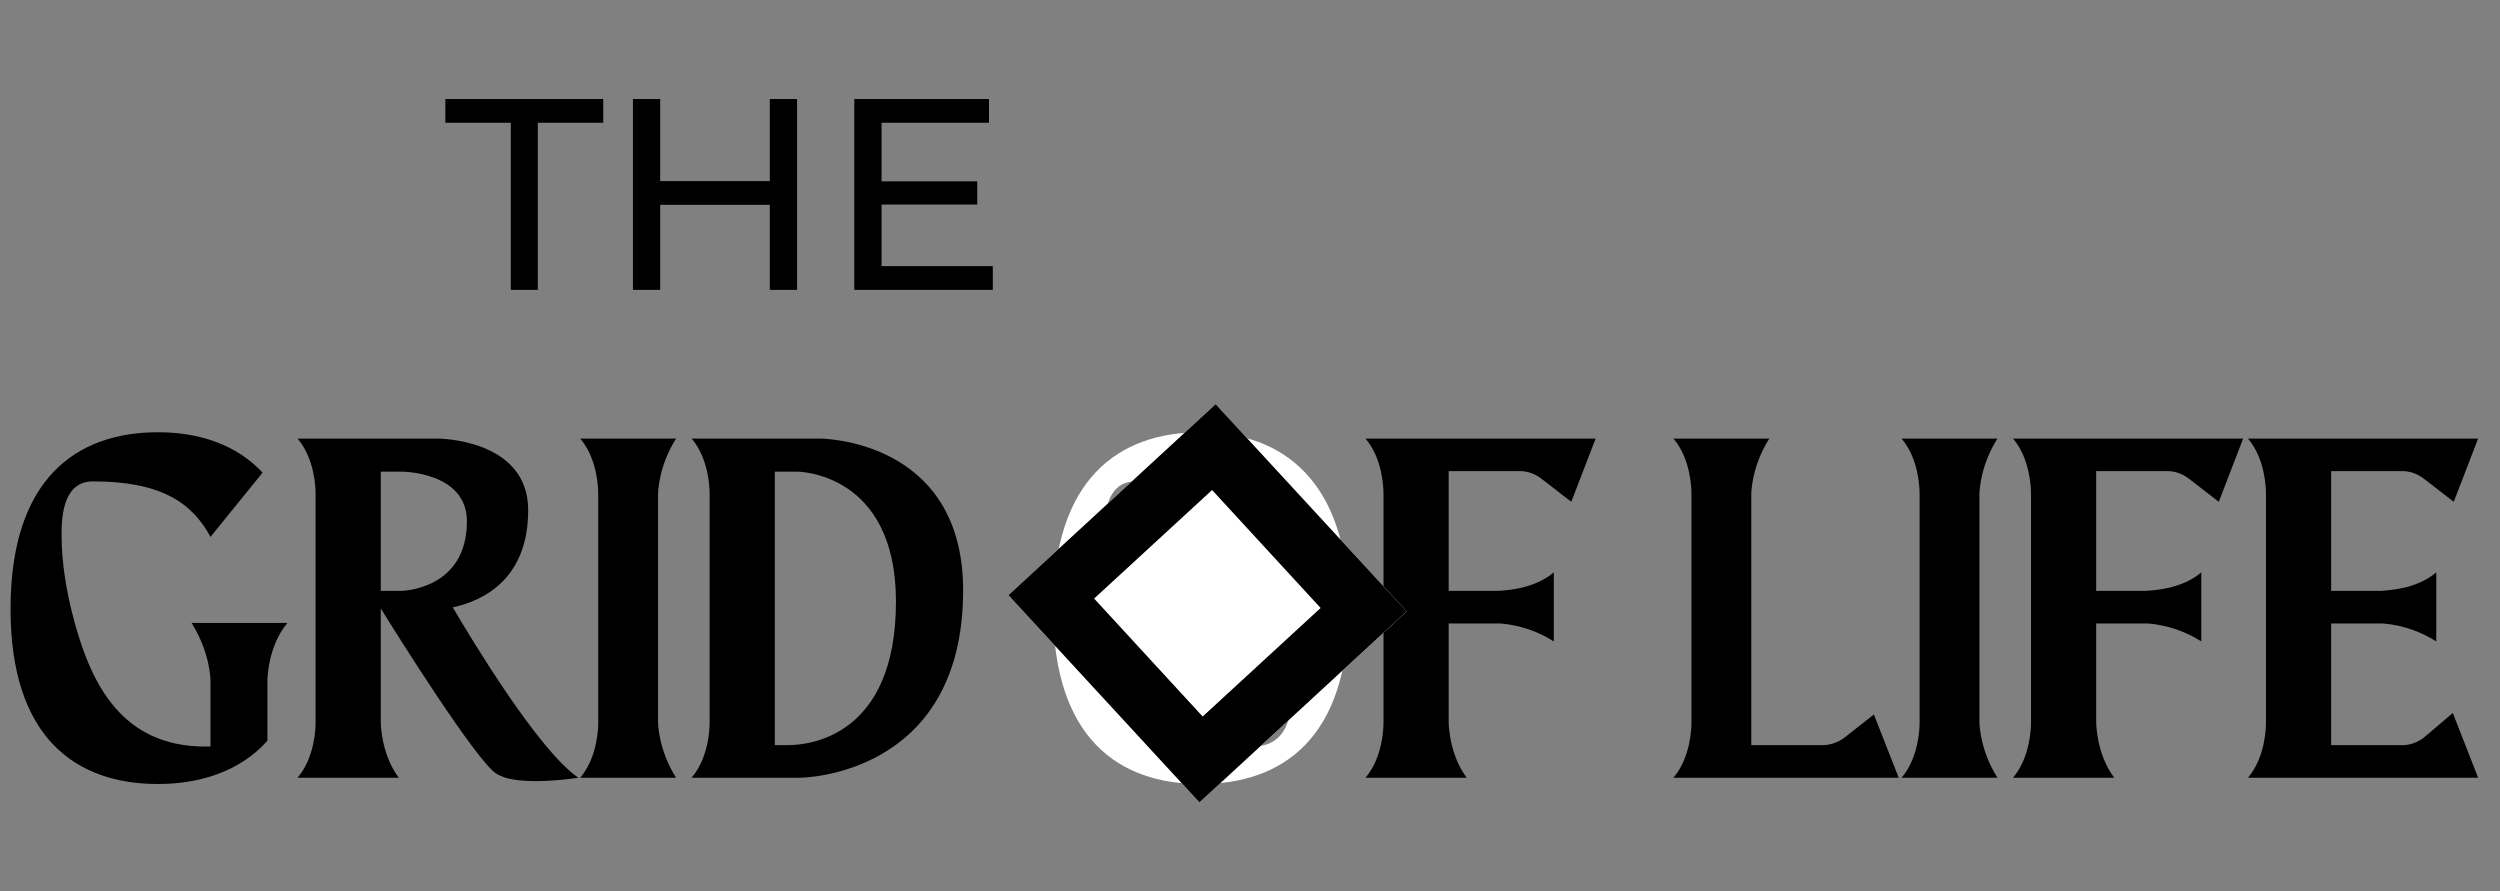 <svg xmlns="http://www.w3.org/2000/svg" xmlns:xlink="http://www.w3.org/1999/xlink" width="1150" viewBox="0 0 862.5 307.5" height="410" preserveAspectRatio="xMidYMid meet"><rect x="0" y="0" width="862.5" height="307.5" fill="#808080" stroke="none"/><defs><g></g><clipPath id="8b0b13bdc0"><path d="M 347 139 L 486 139 L 486 277 L 347 277 Z M 347 139 " clip-rule="nonzero"></path></clipPath><clipPath id="144c905d45"><path d="M 419.398 139.434 L 485.309 210.938 L 413.805 276.848 L 347.895 205.344 Z M 419.398 139.434 " clip-rule="nonzero"></path></clipPath><clipPath id="52a123da9a"><path d="M 419.398 139.434 L 485.309 210.938 L 413.805 276.848 L 347.895 205.344 Z M 419.398 139.434 " clip-rule="nonzero"></path></clipPath><clipPath id="2c36691829"><path d="M 347 139 L 486 139 L 486 277 L 347 277 Z M 347 139 " clip-rule="nonzero"></path></clipPath><clipPath id="762e810b03"><path d="M 419.398 139.434 L 485.375 211.008 L 413.797 276.98 L 347.824 205.406 Z M 419.398 139.434 " clip-rule="nonzero"></path></clipPath><clipPath id="c717d6b8eb"><path d="M 419.398 139.434 L 485.414 211.051 L 413.797 277.066 L 347.781 205.449 Z M 419.398 139.434 " clip-rule="nonzero"></path></clipPath><clipPath id="7909c565b0"><path d="M 419.398 139.434 L 485.301 210.93 L 413.805 276.832 L 347.902 205.336 Z M 419.398 139.434 " clip-rule="nonzero"></path></clipPath></defs><g fill="#000000" fill-opacity="1"><g transform="translate(0.45, 268.638)"><g><path d="M 65.641 -53.719 C 72.172 -43.312 72.172 -33.906 72.172 -33.906 L 72.172 -11.078 C 71.344 -11.078 71.172 -11.078 70.328 -11.078 C 41.797 -11.078 31.219 -32.391 25.344 -53.719 C 22.328 -64.625 20.812 -75.031 20.812 -83.266 C 20.484 -96.188 24.172 -102.562 31.562 -102.562 C 55.219 -102.562 65.797 -95.172 72.172 -83.422 L 90.141 -105.578 C 81.078 -115.312 68.156 -119.516 54.047 -119.516 C 25.844 -119.516 3.188 -103.406 3.188 -58.578 C 3.188 -13.938 25.844 1.844 54.047 1.844 C 68.484 1.844 82.422 -2.516 91.812 -13.094 L 91.812 -33.906 C 91.812 -33.906 91.812 -45.484 98.703 -53.719 Z M 65.641 -53.719 "></path></g></g></g><g fill="#000000" fill-opacity="1"><g transform="translate(100.145, 268.638)"><g><path d="M 56.062 -59.094 C 66.141 -61.266 82.078 -68.484 82.078 -92.656 C 82.078 -117.328 50.859 -117.328 50.859 -117.328 L 2.516 -117.328 C 8.562 -110.281 8.734 -99.875 8.734 -98.359 L 8.734 -19.297 C 8.734 -17.797 8.562 -7.391 2.516 -0.328 L 37.438 -0.328 C 31.219 -8.562 31.219 -19.469 31.219 -19.469 L 31.219 -58.75 C 36.594 -50.016 64.297 -5.875 71.172 -1.672 C 74.359 0.328 79.562 0.844 84.766 0.844 C 92.156 0.844 99.375 -0.328 99.375 -0.328 C 85.438 -9.906 62.281 -48.516 56.062 -59.094 Z M 38.438 -64.797 L 31.219 -64.797 L 31.219 -105.922 L 38.438 -105.922 C 38.438 -105.922 60.938 -105.922 60.938 -88.797 C 60.938 -65.125 38.438 -64.797 38.438 -64.797 Z M 38.438 -64.797 "></path></g></g></g><g fill="#000000" fill-opacity="1"><g transform="translate(197.657, 268.638)"><g><path d="M 29.375 -98.203 C 29.375 -98.203 29.375 -107.594 35.594 -117.328 L 2.516 -117.328 C 8.562 -110.281 8.734 -99.875 8.734 -98.203 L 8.734 -19.297 C 8.734 -17.797 8.562 -7.391 2.516 -0.328 L 35.594 -0.328 C 29.375 -10.078 29.375 -19.469 29.375 -19.469 Z M 29.375 -98.203 "></path></g></g></g><g fill="#000000" fill-opacity="1"><g transform="translate(236.091, 268.638)"><g><path d="M 46.828 -117.328 L 2.516 -117.328 C 8.562 -110.281 8.734 -99.875 8.734 -98.359 L 8.734 -19.297 C 8.734 -17.797 8.562 -7.391 2.516 -0.328 L 39.953 -0.328 C 39.953 -0.328 96.188 -0.5 96.188 -64.969 C 96.188 -117.328 46.828 -117.328 46.828 -117.328 Z M 35.922 -11.578 L 31.219 -11.578 L 31.219 -105.922 L 38.938 -105.922 C 38.938 -105.922 73.016 -105.922 73.016 -61.094 C 73.016 -14.094 42.469 -11.578 35.922 -11.578 Z M 35.922 -11.578 "></path></g></g></g><g fill="#000000" fill-opacity="1"><g transform="translate(334.946, 268.638)"><g></g></g></g><g fill="#ffffff" fill-opacity="1"><g transform="translate(360.136, 268.638)"><g><path d="M 54.047 -119.516 C 25.844 -119.516 3.188 -103.406 3.188 -58.578 C 3.188 -13.938 25.844 1.844 54.047 1.844 C 82.25 1.844 105.078 -13.938 105.078 -58.578 C 105.078 -102.734 82.25 -119.516 54.047 -119.516 Z M 85.609 -29.719 C 85.609 -18.969 82.25 -11.078 72.016 -11.078 C 41.969 -11.078 31.391 -31.219 25.344 -53.719 C 22.328 -64.797 20.812 -75.031 20.812 -83.422 C 20.484 -96.188 24.172 -102.562 31.562 -102.562 C 69.156 -102.562 76.875 -86.281 83.422 -61.266 C 86.109 -51.703 85.609 -38.438 85.609 -29.719 Z M 85.609 -29.719 "></path></g></g></g><g fill="#000000" fill-opacity="1"><g transform="translate(468.576, 268.638)"><g><path d="M 56.406 -106.094 C 58.922 -105.922 61.094 -105.078 63.109 -103.562 L 73.516 -95.516 L 81.922 -117.328 L 2.516 -117.328 C 8.562 -110.281 8.734 -99.875 8.734 -98.359 L 8.734 -19.297 C 8.734 -17.797 8.562 -7.391 2.516 -0.328 L 37.438 -0.328 C 31.219 -8.562 31.219 -19.469 31.219 -19.469 L 31.219 -53.547 L 48.344 -53.547 C 48.344 -53.547 57.75 -53.547 67.484 -47.344 L 67.484 -71.172 C 60.422 -65.125 50.016 -64.969 48.516 -64.797 L 31.219 -64.797 L 31.219 -106.094 Z M 56.406 -106.094 "></path></g></g></g><g fill="#000000" fill-opacity="1"><g transform="translate(549.641, 268.638)"><g></g></g></g><g fill="#000000" fill-opacity="1"><g transform="translate(574.816, 268.638)"><g><path d="M 2.516 -0.328 L 80.234 -0.328 L 71.672 -22.156 L 61.438 -14.094 C 59.422 -12.594 57.078 -11.75 54.547 -11.578 L 29.375 -11.578 L 29.375 -98.203 C 29.375 -98.203 29.375 -107.594 35.594 -117.328 L 2.516 -117.328 C 8.562 -110.281 8.734 -99.875 8.734 -98.359 L 8.734 -19.297 C 8.734 -17.797 8.562 -7.391 2.516 -0.328 Z M 2.516 -0.328 "></path></g></g></g><g fill="#000000" fill-opacity="1"><g transform="translate(653.53, 268.638)"><g><path d="M 29.375 -98.203 C 29.375 -98.203 29.375 -107.594 35.594 -117.328 L 2.516 -117.328 C 8.562 -110.281 8.734 -99.875 8.734 -98.203 L 8.734 -19.297 C 8.734 -17.797 8.562 -7.391 2.516 -0.328 L 35.594 -0.328 C 29.375 -10.078 29.375 -19.469 29.375 -19.469 Z M 29.375 -98.203 "></path></g></g></g><g fill="#000000" fill-opacity="1"><g transform="translate(691.965, 268.638)"><g><path d="M 56.406 -106.094 C 58.922 -105.922 61.094 -105.078 63.109 -103.562 L 73.516 -95.516 L 81.922 -117.328 L 2.516 -117.328 C 8.562 -110.281 8.734 -99.875 8.734 -98.359 L 8.734 -19.297 C 8.734 -17.797 8.562 -7.391 2.516 -0.328 L 37.438 -0.328 C 31.219 -8.562 31.219 -19.469 31.219 -19.469 L 31.219 -53.547 L 48.344 -53.547 C 48.344 -53.547 57.75 -53.547 67.484 -47.344 L 67.484 -71.172 C 60.422 -65.125 50.016 -64.969 48.516 -64.797 L 31.219 -64.797 L 31.219 -106.094 Z M 56.406 -106.094 "></path></g></g></g><g fill="#000000" fill-opacity="1"><g transform="translate(773.029, 268.638)"><g><path d="M 63.109 -14.094 C 61.094 -12.594 58.922 -11.75 56.406 -11.578 L 31.219 -11.578 L 31.219 -53.547 L 48.344 -53.547 C 48.344 -53.547 57.75 -53.547 67.484 -47.344 L 67.484 -71.172 C 60.422 -65.125 50.016 -64.969 48.516 -64.797 L 31.219 -64.797 L 31.219 -106.094 L 56.406 -106.094 C 58.922 -105.922 61.094 -105.078 63.109 -103.562 L 73.516 -95.516 L 81.922 -117.328 L 2.516 -117.328 C 8.562 -110.281 8.734 -99.875 8.734 -98.359 L 8.734 -19.297 C 8.734 -17.797 8.562 -7.391 2.516 -0.328 L 81.922 -0.328 L 73.188 -22.656 Z M 63.109 -14.094 "></path></g></g></g><g clip-path="url(#8b0b13bdc0)"><g clip-path="url(#144c905d45)"><g clip-path="url(#52a123da9a)"><path fill="#ffffff" d="M 419.398 139.434 L 485.309 210.938 L 413.805 276.848 L 347.895 205.344 Z M 419.398 139.434 " fill-opacity="1" fill-rule="nonzero"></path></g></g></g><g clip-path="url(#2c36691829)"><g clip-path="url(#762e810b03)"><g clip-path="url(#c717d6b8eb)"><g clip-path="url(#7909c565b0)"><path stroke-linecap="butt" transform="matrix(0.507, 0.551, -0.551, 0.507, 419.4, 139.433)" fill="none" stroke-linejoin="miter" d="M -0.001 0.002 L 129.858 0 L 129.859 129.859 L 0 129.86 Z M -0.001 0.002 " stroke="#000000" stroke-width="56" stroke-opacity="1" stroke-miterlimit="4"></path></g></g></g></g><g fill="#000000" fill-opacity="1"><g transform="translate(153.276, 100.005)"><g><path d="M 22.953 -57.656 L 0.375 -57.656 L 0.375 -65.844 L 54.844 -65.844 L 54.844 -57.656 L 32.266 -57.656 L 32.266 0 L 22.953 0 Z M 22.953 -57.656 "></path></g></g></g><g fill="#000000" fill-opacity="1"><g transform="translate(208.486, 100.005)"><g><path d="M 66.5 -65.844 L 66.5 0 L 57.094 0 L 57.094 -29.344 L 19.281 -29.344 L 19.281 0 L 9.875 0 L 9.875 -65.844 L 19.281 -65.844 L 19.281 -37.531 L 57.094 -37.531 L 57.094 -65.844 Z M 66.5 -65.844 "></path></g></g></g><g fill="#000000" fill-opacity="1"><g transform="translate(284.857, 100.005)"><g><path d="M 57.656 -8.188 L 57.656 0 L 9.875 0 L 9.875 -65.844 L 56.344 -65.844 L 56.344 -57.656 L 19.281 -57.656 L 19.281 -37.438 L 52.297 -37.438 L 52.297 -29.438 L 19.281 -29.438 L 19.281 -8.188 Z M 57.656 -8.188 "></path></g></g></g></svg>